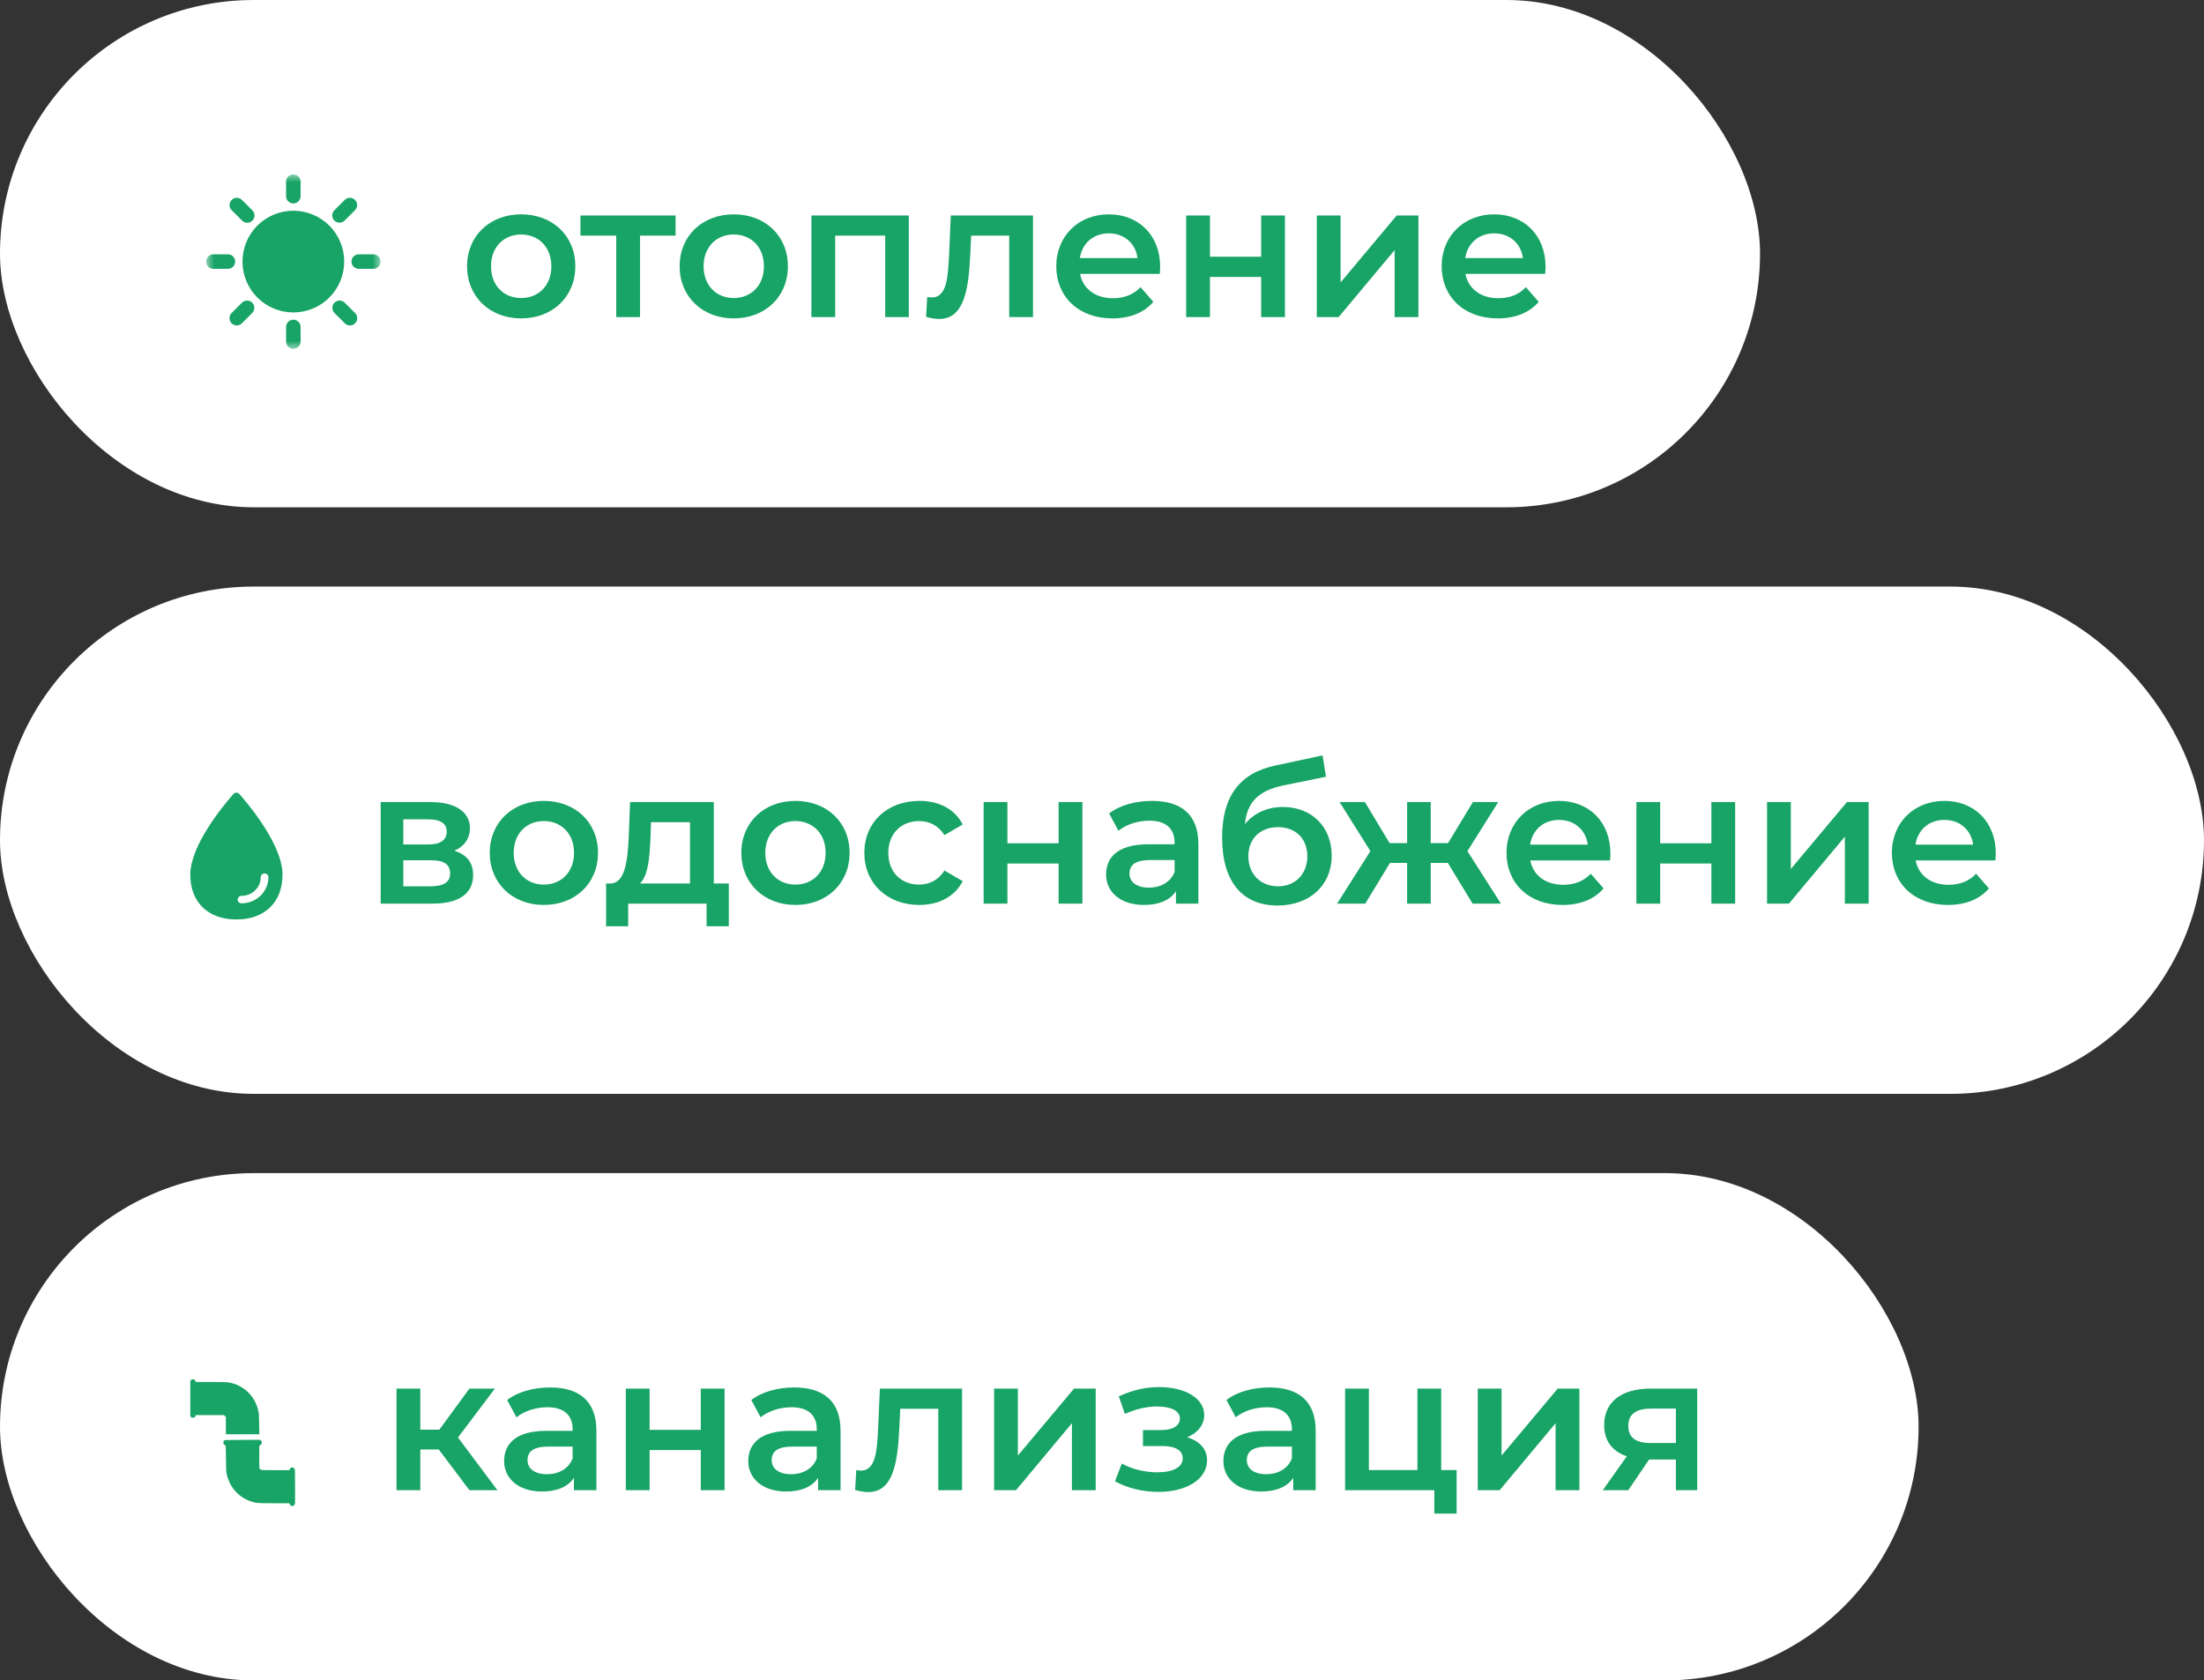 <?xml version="1.0" encoding="UTF-8"?> <svg xmlns="http://www.w3.org/2000/svg" width="139" height="106" viewBox="0 0 139 106" fill="none"><rect x="0" y="0" width="139" height="106" fill="#333333" stroke="none"/><rect width="111" height="32" rx="16" fill="white"></rect><path d="M32.864 20.084C30.896 20.084 29.456 18.716 29.456 16.796C29.456 14.876 30.896 13.52 32.864 13.52C34.856 13.52 36.284 14.876 36.284 16.796C36.284 18.716 34.856 20.084 32.864 20.084ZM32.864 18.8C33.956 18.8 34.772 18.02 34.772 16.796C34.772 15.572 33.956 14.792 32.864 14.792C31.784 14.792 30.968 15.572 30.968 16.796C30.968 18.02 31.784 18.8 32.864 18.8ZM42.607 13.592V14.864H40.363V20H38.863V14.864H36.607V13.592H42.607ZM46.27 20.084C44.302 20.084 42.862 18.716 42.862 16.796C42.862 14.876 44.302 13.52 46.27 13.52C48.262 13.52 49.69 14.876 49.69 16.796C49.69 18.716 48.262 20.084 46.27 20.084ZM46.27 18.8C47.362 18.8 48.178 18.02 48.178 16.796C48.178 15.572 47.362 14.792 46.27 14.792C45.19 14.792 44.374 15.572 44.374 16.796C44.374 18.02 45.19 18.8 46.27 18.8ZM51.172 13.592H57.316V20H55.828V14.864H52.672V20H51.172V13.592ZM59.964 13.592H65.148V20H63.648V14.864H61.248L61.188 16.136C61.08 18.416 60.744 20.12 59.232 20.12C58.992 20.12 58.716 20.072 58.404 19.988L58.476 18.728C58.584 18.752 58.68 18.764 58.764 18.764C59.748 18.764 59.784 17.396 59.856 16.064L59.964 13.592ZM73.168 16.832C73.168 16.952 73.156 17.132 73.144 17.276H68.116C68.296 18.212 69.076 18.812 70.192 18.812C70.912 18.812 71.476 18.584 71.932 18.116L72.736 19.04C72.16 19.724 71.26 20.084 70.156 20.084C68.008 20.084 66.616 18.704 66.616 16.796C66.616 14.888 68.02 13.52 69.928 13.52C71.8 13.52 73.168 14.828 73.168 16.832ZM69.928 14.72C68.956 14.72 68.248 15.344 68.104 16.28H71.74C71.62 15.356 70.912 14.72 69.928 14.72ZM74.809 20V13.592H76.309V16.196H79.537V13.592H81.037V20H79.537V17.468H76.309V20H74.809ZM83.047 20V13.592H84.547V17.816L88.087 13.592H89.455V20H87.955V15.776L84.427 20H83.047ZM97.473 16.832C97.473 16.952 97.461 17.132 97.449 17.276H92.421C92.601 18.212 93.381 18.812 94.497 18.812C95.217 18.812 95.781 18.584 96.237 18.116L97.041 19.04C96.465 19.724 95.565 20.084 94.461 20.084C92.313 20.084 90.921 18.704 90.921 16.796C90.921 14.888 92.325 13.52 94.233 13.52C96.105 13.52 97.473 14.828 97.473 16.832ZM94.233 14.72C93.261 14.72 92.553 15.344 92.409 16.28H96.045C95.925 15.356 95.217 14.72 94.233 14.72Z" fill="#18A466"></path><mask id="mask0_4001_12" style="mask-type:luminance" maskUnits="userSpaceOnUse" x="13" y="11" width="11" height="11"><path d="M13 11H24V22H13V11Z" fill="white"></path></mask><g mask="url(#mask0_4001_12)"><path d="M18.5 11C18.622 11 18.738 11.048 18.824 11.134C18.91 11.22 18.958 11.337 18.958 11.458V12.375C18.958 12.497 18.91 12.613 18.824 12.699C18.738 12.785 18.622 12.833 18.5 12.833C18.378 12.833 18.262 12.785 18.176 12.699C18.09 12.613 18.042 12.497 18.042 12.375V11.458C18.042 11.337 18.09 11.22 18.176 11.134C18.262 11.048 18.378 11 18.5 11ZM13 16.5C13 16.378 13.048 16.262 13.134 16.176C13.22 16.09 13.337 16.042 13.458 16.042H14.375C14.497 16.042 14.613 16.09 14.699 16.176C14.785 16.262 14.833 16.378 14.833 16.5C14.833 16.622 14.785 16.738 14.699 16.824C14.613 16.91 14.497 16.958 14.375 16.958H13.458C13.337 16.958 13.22 16.91 13.134 16.824C13.048 16.738 13 16.622 13 16.5ZM22.625 16.042C22.503 16.042 22.387 16.09 22.301 16.176C22.215 16.262 22.167 16.378 22.167 16.5C22.167 16.622 22.215 16.738 22.301 16.824C22.387 16.91 22.503 16.958 22.625 16.958H23.542C23.663 16.958 23.78 16.91 23.866 16.824C23.952 16.738 24 16.622 24 16.5C24 16.378 23.952 16.262 23.866 16.176C23.78 16.09 23.663 16.042 23.542 16.042H22.625ZM18.958 20.625C18.958 20.503 18.91 20.387 18.824 20.301C18.738 20.215 18.622 20.167 18.5 20.167C18.378 20.167 18.262 20.215 18.176 20.301C18.09 20.387 18.042 20.503 18.042 20.625V21.542C18.042 21.663 18.09 21.78 18.176 21.866C18.262 21.952 18.378 22 18.5 22C18.622 22 18.738 21.952 18.824 21.866C18.91 21.78 18.958 21.663 18.958 21.542V20.625ZM15.907 19.093C15.993 19.179 16.041 19.295 16.041 19.417C16.041 19.538 15.993 19.655 15.907 19.741L15.26 20.389C15.217 20.433 15.167 20.468 15.111 20.492C15.055 20.516 14.995 20.528 14.934 20.529C14.873 20.529 14.813 20.518 14.756 20.495C14.7 20.472 14.649 20.438 14.606 20.395C14.563 20.352 14.529 20.3 14.506 20.244C14.483 20.188 14.471 20.127 14.472 20.067C14.472 20.006 14.485 19.946 14.509 19.89C14.533 19.834 14.568 19.783 14.611 19.741L15.26 19.093C15.345 19.007 15.462 18.959 15.584 18.959C15.705 18.959 15.821 19.007 15.907 19.093ZM22.389 12.611C22.475 12.697 22.523 12.813 22.523 12.935C22.523 13.057 22.475 13.173 22.389 13.259L21.741 13.907C21.699 13.951 21.648 13.986 21.592 14.01C21.536 14.034 21.476 14.047 21.415 14.047C21.354 14.048 21.294 14.036 21.238 14.013C21.181 13.99 21.13 13.956 21.087 13.913C21.044 13.87 21.01 13.819 20.987 13.762C20.964 13.706 20.952 13.646 20.953 13.585C20.953 13.524 20.966 13.464 20.99 13.408C21.014 13.352 21.049 13.301 21.093 13.259L21.741 12.611C21.827 12.525 21.943 12.477 22.065 12.477C22.186 12.477 22.303 12.525 22.389 12.611ZM14.611 12.611C14.697 12.525 14.813 12.477 14.935 12.477C15.057 12.477 15.173 12.525 15.259 12.611L15.907 13.259C15.952 13.301 15.988 13.352 16.013 13.408C16.038 13.464 16.051 13.525 16.052 13.586C16.053 13.647 16.042 13.708 16.019 13.765C15.995 13.822 15.961 13.874 15.918 13.917C15.874 13.961 15.823 13.995 15.766 14.018C15.709 14.041 15.648 14.053 15.587 14.052C15.525 14.051 15.465 14.037 15.408 14.013C15.352 13.988 15.302 13.952 15.26 13.907L14.611 13.26C14.525 13.174 14.477 13.057 14.477 12.935C14.477 12.814 14.525 12.697 14.611 12.611ZM21.093 19.093C21.179 19.007 21.295 18.959 21.417 18.959C21.538 18.959 21.655 19.007 21.741 19.093L22.389 19.741C22.433 19.783 22.468 19.834 22.492 19.89C22.516 19.946 22.528 20.006 22.529 20.067C22.529 20.127 22.518 20.188 22.495 20.244C22.472 20.3 22.438 20.352 22.395 20.395C22.352 20.438 22.3 20.472 22.244 20.495C22.188 20.518 22.127 20.529 22.067 20.529C22.006 20.528 21.946 20.516 21.89 20.492C21.834 20.468 21.783 20.433 21.741 20.389L21.093 19.741C21.007 19.655 20.959 19.538 20.959 19.417C20.959 19.295 21.007 19.179 21.093 19.093ZM15.292 16.5C15.292 16.079 15.375 15.662 15.536 15.272C15.697 14.883 15.933 14.529 16.231 14.231C16.529 13.933 16.883 13.697 17.272 13.536C17.662 13.375 18.079 13.292 18.5 13.292C18.921 13.292 19.338 13.375 19.728 13.536C20.117 13.697 20.471 13.933 20.769 14.231C21.067 14.529 21.303 14.883 21.464 15.272C21.625 15.662 21.708 16.079 21.708 16.5C21.708 17.351 21.37 18.167 20.769 18.769C20.167 19.37 19.351 19.708 18.5 19.708C17.649 19.708 16.833 19.37 16.231 18.769C15.63 18.167 15.292 17.351 15.292 16.5Z" fill="#18A466"></path></g><rect y="37" width="139" height="32" rx="16" fill="white"></rect><path d="M28.652 53.664C29.444 53.904 29.84 54.42 29.84 55.2C29.84 56.328 29 57 27.272 57H24.008V50.592H27.14C28.7 50.592 29.636 51.192 29.636 52.248C29.636 52.908 29.264 53.4 28.652 53.664ZM25.436 51.684V53.268H27.008C27.776 53.268 28.172 52.992 28.172 52.464C28.172 51.936 27.776 51.684 27.008 51.684H25.436ZM27.152 55.908C27.956 55.908 28.388 55.656 28.388 55.104C28.388 54.54 28.016 54.264 27.2 54.264H25.436V55.908H27.152ZM34.294 57.084C32.326 57.084 30.886 55.716 30.886 53.796C30.886 51.876 32.326 50.52 34.294 50.52C36.286 50.52 37.714 51.876 37.714 53.796C37.714 55.716 36.286 57.084 34.294 57.084ZM34.294 55.8C35.386 55.8 36.202 55.02 36.202 53.796C36.202 52.572 35.386 51.792 34.294 51.792C33.214 51.792 32.398 52.572 32.398 53.796C32.398 55.02 33.214 55.8 34.294 55.8ZM45.017 55.728H45.965V58.428H44.561V57H39.617V58.428H38.225V55.728H38.525C39.425 55.692 39.581 54.288 39.653 52.788L39.737 50.592H45.017V55.728ZM41.021 52.896C40.973 54.096 40.877 55.236 40.361 55.728H43.517V51.864H41.057L41.021 52.896ZM50.161 57.084C48.193 57.084 46.753 55.716 46.753 53.796C46.753 51.876 48.193 50.52 50.161 50.52C52.153 50.52 53.581 51.876 53.581 53.796C53.581 55.716 52.153 57.084 50.161 57.084ZM50.161 55.8C51.253 55.8 52.069 55.02 52.069 53.796C52.069 52.572 51.253 51.792 50.161 51.792C49.081 51.792 48.265 52.572 48.265 53.796C48.265 55.02 49.081 55.8 50.161 55.8ZM57.979 57.084C55.951 57.084 54.511 55.716 54.511 53.796C54.511 51.876 55.951 50.52 57.979 50.52C59.227 50.52 60.223 51.036 60.715 52.008L59.563 52.68C59.179 52.068 58.603 51.792 57.967 51.792C56.863 51.792 56.023 52.56 56.023 53.796C56.023 55.044 56.863 55.8 57.967 55.8C58.603 55.8 59.179 55.524 59.563 54.912L60.715 55.584C60.223 56.544 59.227 57.084 57.979 57.084ZM62.035 57V50.592H63.535V53.196H66.763V50.592H68.263V57H66.763V54.468H63.535V57H62.035ZM72.662 50.52C74.51 50.52 75.578 51.396 75.578 53.244V57H74.162V56.22C73.802 56.772 73.106 57.084 72.146 57.084C70.682 57.084 69.758 56.28 69.758 55.164C69.758 54.096 70.478 53.256 72.422 53.256H74.078V53.16C74.078 52.284 73.55 51.768 72.482 51.768C71.762 51.768 71.018 52.008 70.538 52.404L69.95 51.312C70.634 50.784 71.63 50.52 72.662 50.52ZM72.458 55.992C73.19 55.992 73.826 55.656 74.078 54.996V54.252H72.53C71.51 54.252 71.234 54.636 71.234 55.104C71.234 55.644 71.69 55.992 72.458 55.992ZM80.902 50.904C82.738 50.904 83.986 52.164 83.986 53.976C83.986 55.86 82.582 57.12 80.566 57.12C78.37 57.12 77.074 55.632 77.074 52.836C77.074 50.268 78.154 48.768 80.434 48.288L83.41 47.652L83.626 48.996L80.926 49.548C79.378 49.872 78.646 50.592 78.514 51.984C79.078 51.3 79.918 50.904 80.902 50.904ZM80.602 55.908C81.706 55.908 82.45 55.116 82.45 54.012C82.45 52.896 81.706 52.176 80.602 52.176C79.486 52.176 78.73 52.896 78.73 54.012C78.73 55.128 79.498 55.908 80.602 55.908ZM92.871 57L91.311 54.432H90.231V57H88.743V54.432H87.663L86.103 57H84.327L86.427 53.688L84.483 50.592H86.079L87.639 53.184H88.743V50.592H90.231V53.184H91.323L92.895 50.592H94.491L92.547 53.688L94.659 57H92.871ZM101.563 53.832C101.563 53.952 101.551 54.132 101.539 54.276H96.511C96.691 55.212 97.471 55.812 98.587 55.812C99.307 55.812 99.871 55.584 100.327 55.116L101.131 56.04C100.555 56.724 99.655 57.084 98.551 57.084C96.403 57.084 95.011 55.704 95.011 53.796C95.011 51.888 96.415 50.52 98.323 50.52C100.195 50.52 101.563 51.828 101.563 53.832ZM98.323 51.72C97.351 51.72 96.643 52.344 96.499 53.28H100.135C100.015 52.356 99.307 51.72 98.323 51.72ZM103.203 57V50.592H104.703V53.196H107.931V50.592H109.431V57H107.931V54.468H104.703V57H103.203ZM111.442 57V50.592H112.942V54.816L116.482 50.592H117.85V57H116.35V52.776L112.822 57H111.442ZM125.867 53.832C125.867 53.952 125.855 54.132 125.843 54.276H120.815C120.995 55.212 121.775 55.812 122.891 55.812C123.611 55.812 124.175 55.584 124.631 55.116L125.435 56.04C124.859 56.724 123.959 57.084 122.855 57.084C120.707 57.084 119.315 55.704 119.315 53.796C119.315 51.888 120.719 50.52 122.627 50.52C124.499 50.52 125.867 51.828 125.867 53.832ZM122.627 51.72C121.655 51.72 120.947 52.344 120.803 53.28H124.439C124.319 52.356 123.611 51.72 122.627 51.72Z" fill="#18A466"></path><path d="M15.093 50.082C15.071 50.056 15.042 50.036 15.011 50.022C14.979 50.007 14.944 50 14.909 50C14.874 50 14.84 50.007 14.808 50.022C14.776 50.036 14.748 50.056 14.725 50.082C14.085 50.808 12 53.318 12 55.177C12 56.909 13.124 58 14.909 58C16.694 58 17.818 56.909 17.818 55.177C17.818 53.318 15.733 50.808 15.093 50.082ZM15.232 56.981C15.194 56.981 15.155 56.972 15.121 56.954C15.086 56.937 15.056 56.912 15.034 56.881C15.012 56.851 14.997 56.815 14.992 56.778C14.986 56.74 14.99 56.702 15.003 56.667C15.02 56.621 15.051 56.581 15.092 56.552C15.134 56.524 15.183 56.509 15.234 56.51C15.555 56.509 15.862 56.385 16.089 56.165C16.316 55.945 16.444 55.647 16.444 55.335C16.444 55.286 16.459 55.238 16.488 55.198C16.517 55.158 16.558 55.128 16.606 55.111C16.643 55.099 16.682 55.095 16.72 55.1C16.759 55.105 16.795 55.12 16.827 55.141C16.859 55.163 16.884 55.192 16.902 55.225C16.92 55.259 16.929 55.296 16.929 55.334C16.929 55.77 16.75 56.189 16.432 56.498C16.114 56.806 15.682 56.98 15.232 56.981Z" fill="#18A466"></path><rect y="74" width="121" height="32" rx="16" fill="white"></rect><path d="M29.604 94L27.672 91.432H26.508V94H25.008V87.592H26.508V90.184H27.708L29.604 87.592H31.212L28.884 90.676L31.368 94H29.604ZM34.697 87.52C36.545 87.52 37.613 88.396 37.613 90.244V94H36.197V93.22C35.837 93.772 35.141 94.084 34.181 94.084C32.717 94.084 31.793 93.28 31.793 92.164C31.793 91.096 32.513 90.256 34.457 90.256H36.113V90.16C36.113 89.284 35.585 88.768 34.517 88.768C33.797 88.768 33.053 89.008 32.573 89.404L31.985 88.312C32.669 87.784 33.665 87.52 34.697 87.52ZM34.493 92.992C35.225 92.992 35.861 92.656 36.113 91.996V91.252H34.565C33.545 91.252 33.269 91.636 33.269 92.104C33.269 92.644 33.725 92.992 34.493 92.992ZM39.469 94V87.592H40.969V90.196H44.197V87.592H45.697V94H44.197V91.468H40.969V94H39.469ZM50.095 87.52C51.943 87.52 53.011 88.396 53.011 90.244V94H51.595V93.22C51.235 93.772 50.539 94.084 49.579 94.084C48.115 94.084 47.191 93.28 47.191 92.164C47.191 91.096 47.911 90.256 49.855 90.256H51.511V90.16C51.511 89.284 50.983 88.768 49.915 88.768C49.195 88.768 48.451 89.008 47.971 89.404L47.383 88.312C48.067 87.784 49.063 87.52 50.095 87.52ZM49.891 92.992C50.623 92.992 51.259 92.656 51.511 91.996V91.252H49.963C48.943 91.252 48.667 91.636 48.667 92.104C48.667 92.644 49.123 92.992 49.891 92.992ZM55.491 87.592H60.675V94H59.175V88.864H56.775L56.715 90.136C56.607 92.416 56.271 94.12 54.759 94.12C54.519 94.12 54.243 94.072 53.931 93.988L54.003 92.728C54.111 92.752 54.207 92.764 54.291 92.764C55.275 92.764 55.311 91.396 55.383 90.064L55.491 87.592ZM62.696 94V87.592H64.195V91.816L67.736 87.592H69.103V94H67.603V89.776L64.076 94H62.696ZM74.867 90.664C75.659 90.892 76.127 91.408 76.127 92.116C76.127 93.304 74.843 94.108 73.055 94.108C72.071 94.108 71.087 93.868 70.319 93.436L70.751 92.32C71.375 92.668 72.191 92.872 72.983 92.872C73.979 92.872 74.591 92.548 74.591 91.996C74.591 91.492 74.135 91.216 73.331 91.216H72.083V90.208H73.211C73.967 90.208 74.411 89.944 74.411 89.476C74.411 89.008 73.871 88.72 72.971 88.72C72.323 88.72 71.651 88.876 70.943 89.188L70.559 88.084C71.435 87.676 72.263 87.496 73.103 87.496C74.747 87.496 75.947 88.204 75.947 89.26C75.947 89.884 75.527 90.4 74.867 90.664ZM80.06 87.52C81.908 87.52 82.976 88.396 82.976 90.244V94H81.56V93.22C81.2 93.772 80.504 94.084 79.544 94.084C78.08 94.084 77.156 93.28 77.156 92.164C77.156 91.096 77.876 90.256 79.82 90.256H81.476V90.16C81.476 89.284 80.948 88.768 79.88 88.768C79.16 88.768 78.416 89.008 77.936 89.404L77.348 88.312C78.032 87.784 79.028 87.52 80.06 87.52ZM79.856 92.992C80.588 92.992 81.224 92.656 81.476 91.996V91.252H79.928C78.908 91.252 78.632 91.636 78.632 92.104C78.632 92.644 79.088 92.992 79.856 92.992ZM90.892 92.728H91.864V95.476H90.46V94H84.832V87.592H86.332V92.728H89.392V87.592H90.892V92.728ZM93.199 94V87.592H94.699V91.816L98.239 87.592H99.607V94H98.107V89.776L94.579 94H93.199ZM104.097 87.592H107.037V94H105.693V92.068H104.001L102.693 94H101.085L102.597 91.864C101.685 91.552 101.169 90.88 101.169 89.896C101.169 88.396 102.309 87.592 104.097 87.592ZM104.145 88.852C103.221 88.852 102.693 89.176 102.693 89.944C102.693 90.688 103.173 91.024 104.097 91.024H105.693V88.852H104.145Z" fill="#18A466"></path><path d="M12.054 87.046L12 87.091V88.21V89.331L12.04 89.377C12.123 89.472 12.303 89.435 12.328 89.316L12.338 89.263H13.231H14.126L14.186 89.323L14.245 89.382V89.928V90.473H15.299H16.355L16.345 89.836C16.336 89.301 16.329 89.175 16.301 89.035C16.129 88.202 15.556 87.551 14.766 87.29C14.436 87.181 14.363 87.175 13.303 87.175H12.351L12.326 87.116C12.277 86.997 12.151 86.963 12.054 87.046Z" fill="#18A466"></path><path d="M14.193 90.836C14.123 90.862 14.087 90.917 14.087 91.001C14.087 91.071 14.094 91.09 14.142 91.129C14.172 91.153 14.205 91.174 14.219 91.174C14.236 91.174 14.243 91.336 14.251 91.985C14.259 92.704 14.265 92.816 14.294 92.964C14.468 93.799 15.036 94.444 15.829 94.709C16.15 94.816 16.233 94.823 17.292 94.823H18.244L18.269 94.883C18.345 95.061 18.576 95.028 18.604 94.835C18.609 94.795 18.613 94.295 18.609 93.723C18.604 92.701 18.604 92.685 18.567 92.636C18.546 92.608 18.504 92.579 18.469 92.571C18.385 92.55 18.295 92.599 18.271 92.68L18.255 92.736H17.38C16.434 92.736 16.441 92.736 16.378 92.641C16.354 92.602 16.35 92.516 16.35 91.885C16.35 91.281 16.354 91.174 16.375 91.174C16.389 91.174 16.424 91.153 16.454 91.129C16.501 91.09 16.508 91.073 16.508 90.999C16.508 90.925 16.501 90.908 16.454 90.869L16.399 90.824L15.31 90.826C14.71 90.826 14.207 90.831 14.193 90.836Z" fill="#18A466"></path></svg> 